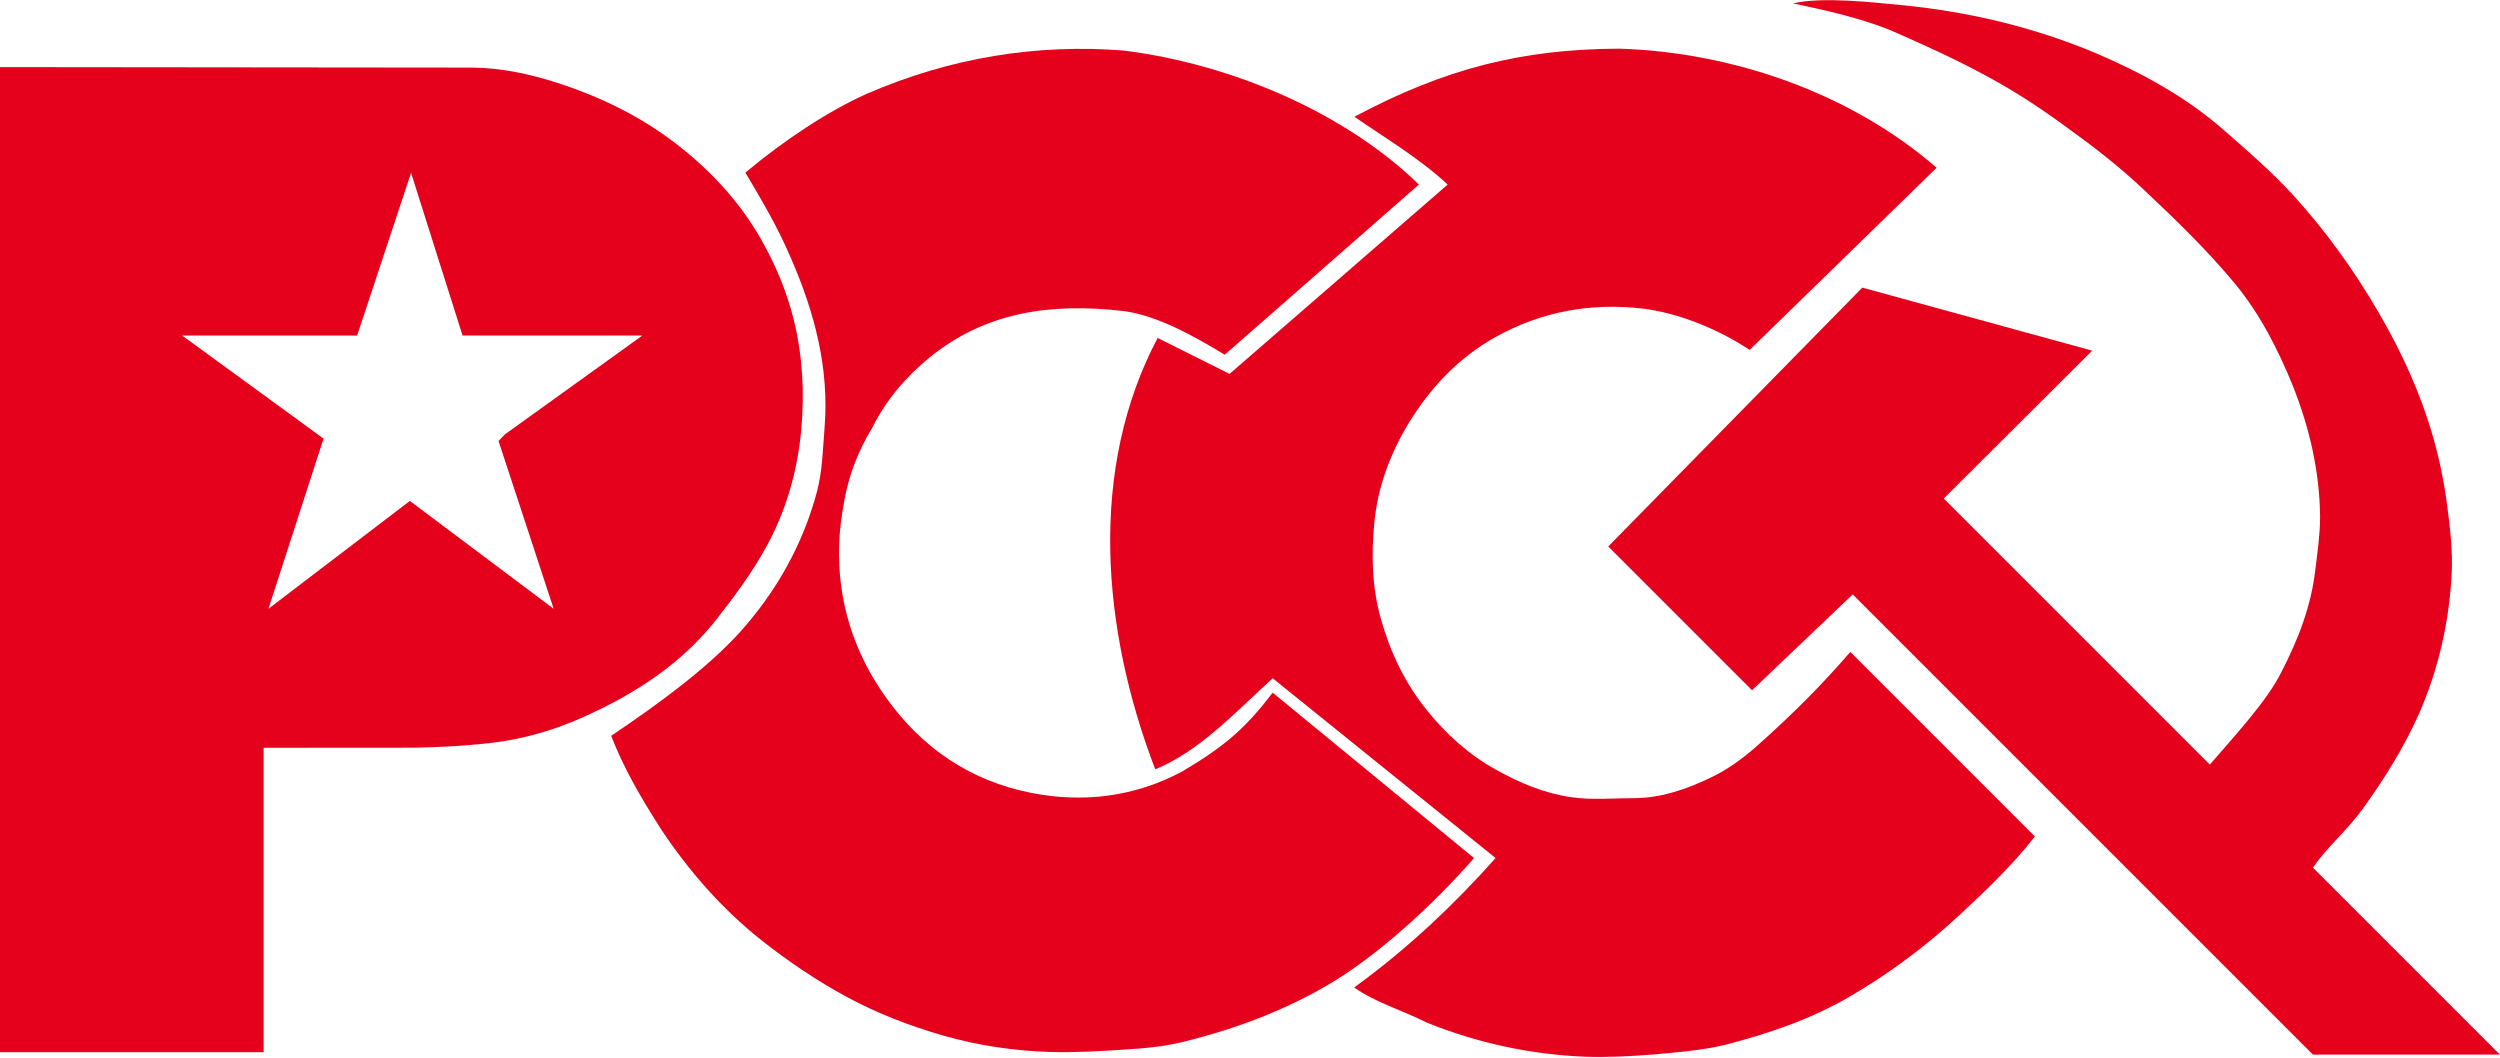 <?xml version="1.0" encoding="UTF-8" standalone="no"?>
<svg
   xmlns:dc="http://purl.org/dc/elements/1.1/"
   xmlns:cc="http://creativecommons.org/ns#"
   xmlns:rdf="http://www.w3.org/1999/02/22-rdf-syntax-ns#"
   xmlns:svg="http://www.w3.org/2000/svg"
   xmlns="http://www.w3.org/2000/svg"
   xmlns:sodipodi="http://sodipodi.sourceforge.net/DTD/sodipodi-0.dtd"
   xmlns:inkscape="http://www.inkscape.org/namespaces/inkscape"
   version="1.1"
   id="Contours"
   x="0px"
   y="0px"
   width="1043.063"
   height="441.24"
   viewBox="0 0 1043.063 441.24"
   xml:space="preserve"
   stroke="black"
   fill="none"
   stroke-linecap="round"
   stroke-linejoin="round"
   sodipodi:docname="Partido Comunista Colombiano_20211212_213633.svg"
   inkscape:version="1.0.2 (e86c870879, 2021-01-15, custom)"><defs
   id="defs15" /><sodipodi:namedview
   pagecolor="#ffffff"
   bordercolor="#666666"
   borderopacity="1"
   objecttolerance="10"
   gridtolerance="10"
   guidetolerance="10"
   inkscape:pageopacity="0"
   inkscape:pageshadow="2"
   inkscape:window-width="1360"
   inkscape:window-height="705"
   id="namedview13"
   showgrid="false"
   inkscape:zoom="1.1130676"
   inkscape:cx="521.53168"
   inkscape:cy="220.61983"
   inkscape:window-x="-8"
   inkscape:window-y="-8"
   inkscape:window-maximized="1"
   inkscape:current-layer="Contours"><inkscape:grid
     type="xygrid"
     id="grid19" /></sodipodi:namedview>
<desc
   id="desc2">
</desc>
<path
   d="M 110,439 H 0 V 28 l 196.7,0.2 c 15.2,0.1 30.1,4 44.5,9.4 14.2,5.3 27.5,12.3 39.6,21.4 14.8,11.2 27.3,24.4 36.6,40.6 6.1,10.7 10.8,21.8 13.8,33.9 3.7,15.2 4.5,30.3 3.1,45.9 -1.6,17.3 -6.3,33.6 -14.5,48.6 -5.9,10.8 -13.4,20.9 -21.1,30.7 -14.3,18.1 -33.2,30.4 -53.8,39.8 -12.8,5.9 -26.2,9.9 -40.3,11.5 -10.531,1.206 -21.062,1.745 -31.598,1.956 L 110,312 m 98,-128 2.7,-2.8 L 268,140 H 193 L 171.5,72.1 149,140 H 76 l 59,43 -23,71 59,-45 60,45 z"
   fill="#000000"
   stroke="none"
   id="path4"
   style="fill:#e5011c;fill-opacity:1"
   sodipodi:nodetypes="ccccccccccccccccccccccccccc" />
<path
   d="m 531,283 c -16.17,14.738 -30.485,30.332 -49,38 -22.649,-59.135 -27.753,-125.628 1,-180 l 30,15 91,-79 C 592.247,65.969 577.041,57.05 565.1,48.7 602.782,28.614 634.854,20.482 675.5,20.3 724.324,21.793 773.216,39.72 808,70 l -78,76 c -13.997,-9.253 -30.226,-15.396 -44.2,-17.2 -22,-2.6 -42.5,1.1 -61.8,11.8 -15.4,8.6 -27.1,21 -36.3,36 -7.8,12.9 -12.9,26.8 -14.3,41.5 -1.3,13.5 -1,27.3 2.9,40.7 3.9,13.7 10.1,26.5 19,37.5 7.9,9.8 17.3,18.4 28.6,24.7 10,5.6 20.4,10 31.6,11.6 8.7,1.3 17.7,0.4 26.6,0.4 11.1,-0.1 21.4,-3.7 31.1,-8.3 7.2,-3.3 13.9,-8.2 19.9,-13.5 15.249,-13.651 26.554,-24.925 38.9,-39.2 l 77,77 c -9.13,11.8 -20.867,22.949 -30.5,31.9 -14.3,13.4 -30,25.2 -46.9,35 -16,9.3 -33.5,15.3 -51.3,19.9 -9.6,2.4 -19.8,3.2 -29.8,4.1 -9.6,0.8 -19.4,1.3 -29,1 -22.8,-0.9 -45,-5.7 -66.1,-14.2 -10.879,-5.455 -21.383,-8.354 -30.4,-14.7 22.623,-16.397 42.217,-35.133 59,-54 z"
   fill="#000000"
   stroke="none"
   id="path6"
   style="fill:#e5011c;fill-opacity:1"
   sodipodi:nodetypes="ccccccccccccccccccccccccccccccc" />
<path
   d="m 363.8,178.7 c -5.9,9.7 -9.7,19.8 -11.6,30.5 -1.1,6 -1.9,12.1 -2.1,18.2 -0.7,23.3 6,44.5 19.4,63.4 15,21.2 35.3,35 60.7,40 21.7,4.3 43.2,1.7 63,-8.9 17.76,-10.459 26.539,-18.174 37.8,-32.9 l 84,69 c -17.27,19.798 -39.03,39.362 -57.9,51.1 -20,12.2 -41.4,20.2 -63.9,25.7 -7.7,1.9 -15.7,2.6 -23.7,3.1 -10.5,0.7 -21.1,1.3 -31.6,1 -15.1,-0.5 -30,-2.7 -44.6,-6.9 -13.8,-4 -27.1,-9.1 -39.9,-16 -12.6,-6.8 -24.4,-14.8 -35.7,-23.7 -16.6,-13.2 -30.4,-29 -42,-46.5 C 267.141,332.441 260,320 255,307 c 19.834,-13.337 39.778,-27.984 53.5,-43 15.4,-17.1 26.5,-36.8 32.4,-59 2.2,-8.4 2.4,-17.4 3.1,-26.2 2.1,-25.1 -4.2,-48.7 -14.1,-71.3 C 324.073,93.879 318,84 311,72 327.21,58.479 345.252,46.484 361.7,39.1 396.547,24.011 432.61,18.212 468.9,21.1 514.432,26.824 561.54,47.318 592,77 l -81,71 c -13.856,-8.4 -28.389,-16.307 -42,-18.2 -31.177,-3.611 -57.901,0.537 -81.1,19.3 -9.9,8.1 -18.2,17.7 -24.1,29.6"
   fill="#000000"
   stroke="none"
   id="path8"
   style="fill:#e5011c;fill-opacity:1"
   sodipodi:nodetypes="ccccccccccccccccccccccccccccc" />
<path
   d="m 966,237.8 c 0.9,-7.4 2,-14.8 2,-22.2 -0.2,-18.9 -4.4,-37.1 -11.4,-54.7 -6.2,-15.2 -13.7,-29.9 -24,-42.4 C 921,104.5 907.8,91.7 894.6,79.3 884.7,69.9 873.9,61.5 862.8,53.5 852.2,45.7 841.2,38.4 829.7,32.2 816.6,25 802.9,18.8 789.2,12.8 775,7 760,4 748.1,1.4 c 12.623,-2.874 33.347,-0.372 45,0.7 28.1,2.7 55.5,9.2 81.6,20.2 18.9,8.1 37.1,18 52.8,31.7 9.9,8.6 19.9,17.3 28.8,26.9 13.7,15 25.6,31.4 35.9,49.1 9.8,16.7 17.8,34.2 23.1,52.9 2.5,8.8 4.4,18 5.6,27.1 1.3,9.8 2.5,19.8 2,29.6 -1.1,20 -5.4,39.3 -13.5,57.9 -6.4,14.4 -14.6,27.5 -23.7,40.1 -7.011,9.554 -14.409,15.357 -20.7,24.4 l 78,78 H 965 L 773,248 731,288 671,228 777,120 872.9,146.3 811,208 922,319 c 10.302,-11.931 23.764,-26.425 29.802,-38.5 C 959.1,266.4 964.3,252.6 966,237.8 Z"
   fill="#000000"
   stroke="none"
   id="path10"
   style="fill:#e5011c;fill-opacity:1"
   sodipodi:nodetypes="ccccccccccccccccccccccccccccccc" />

</svg>
